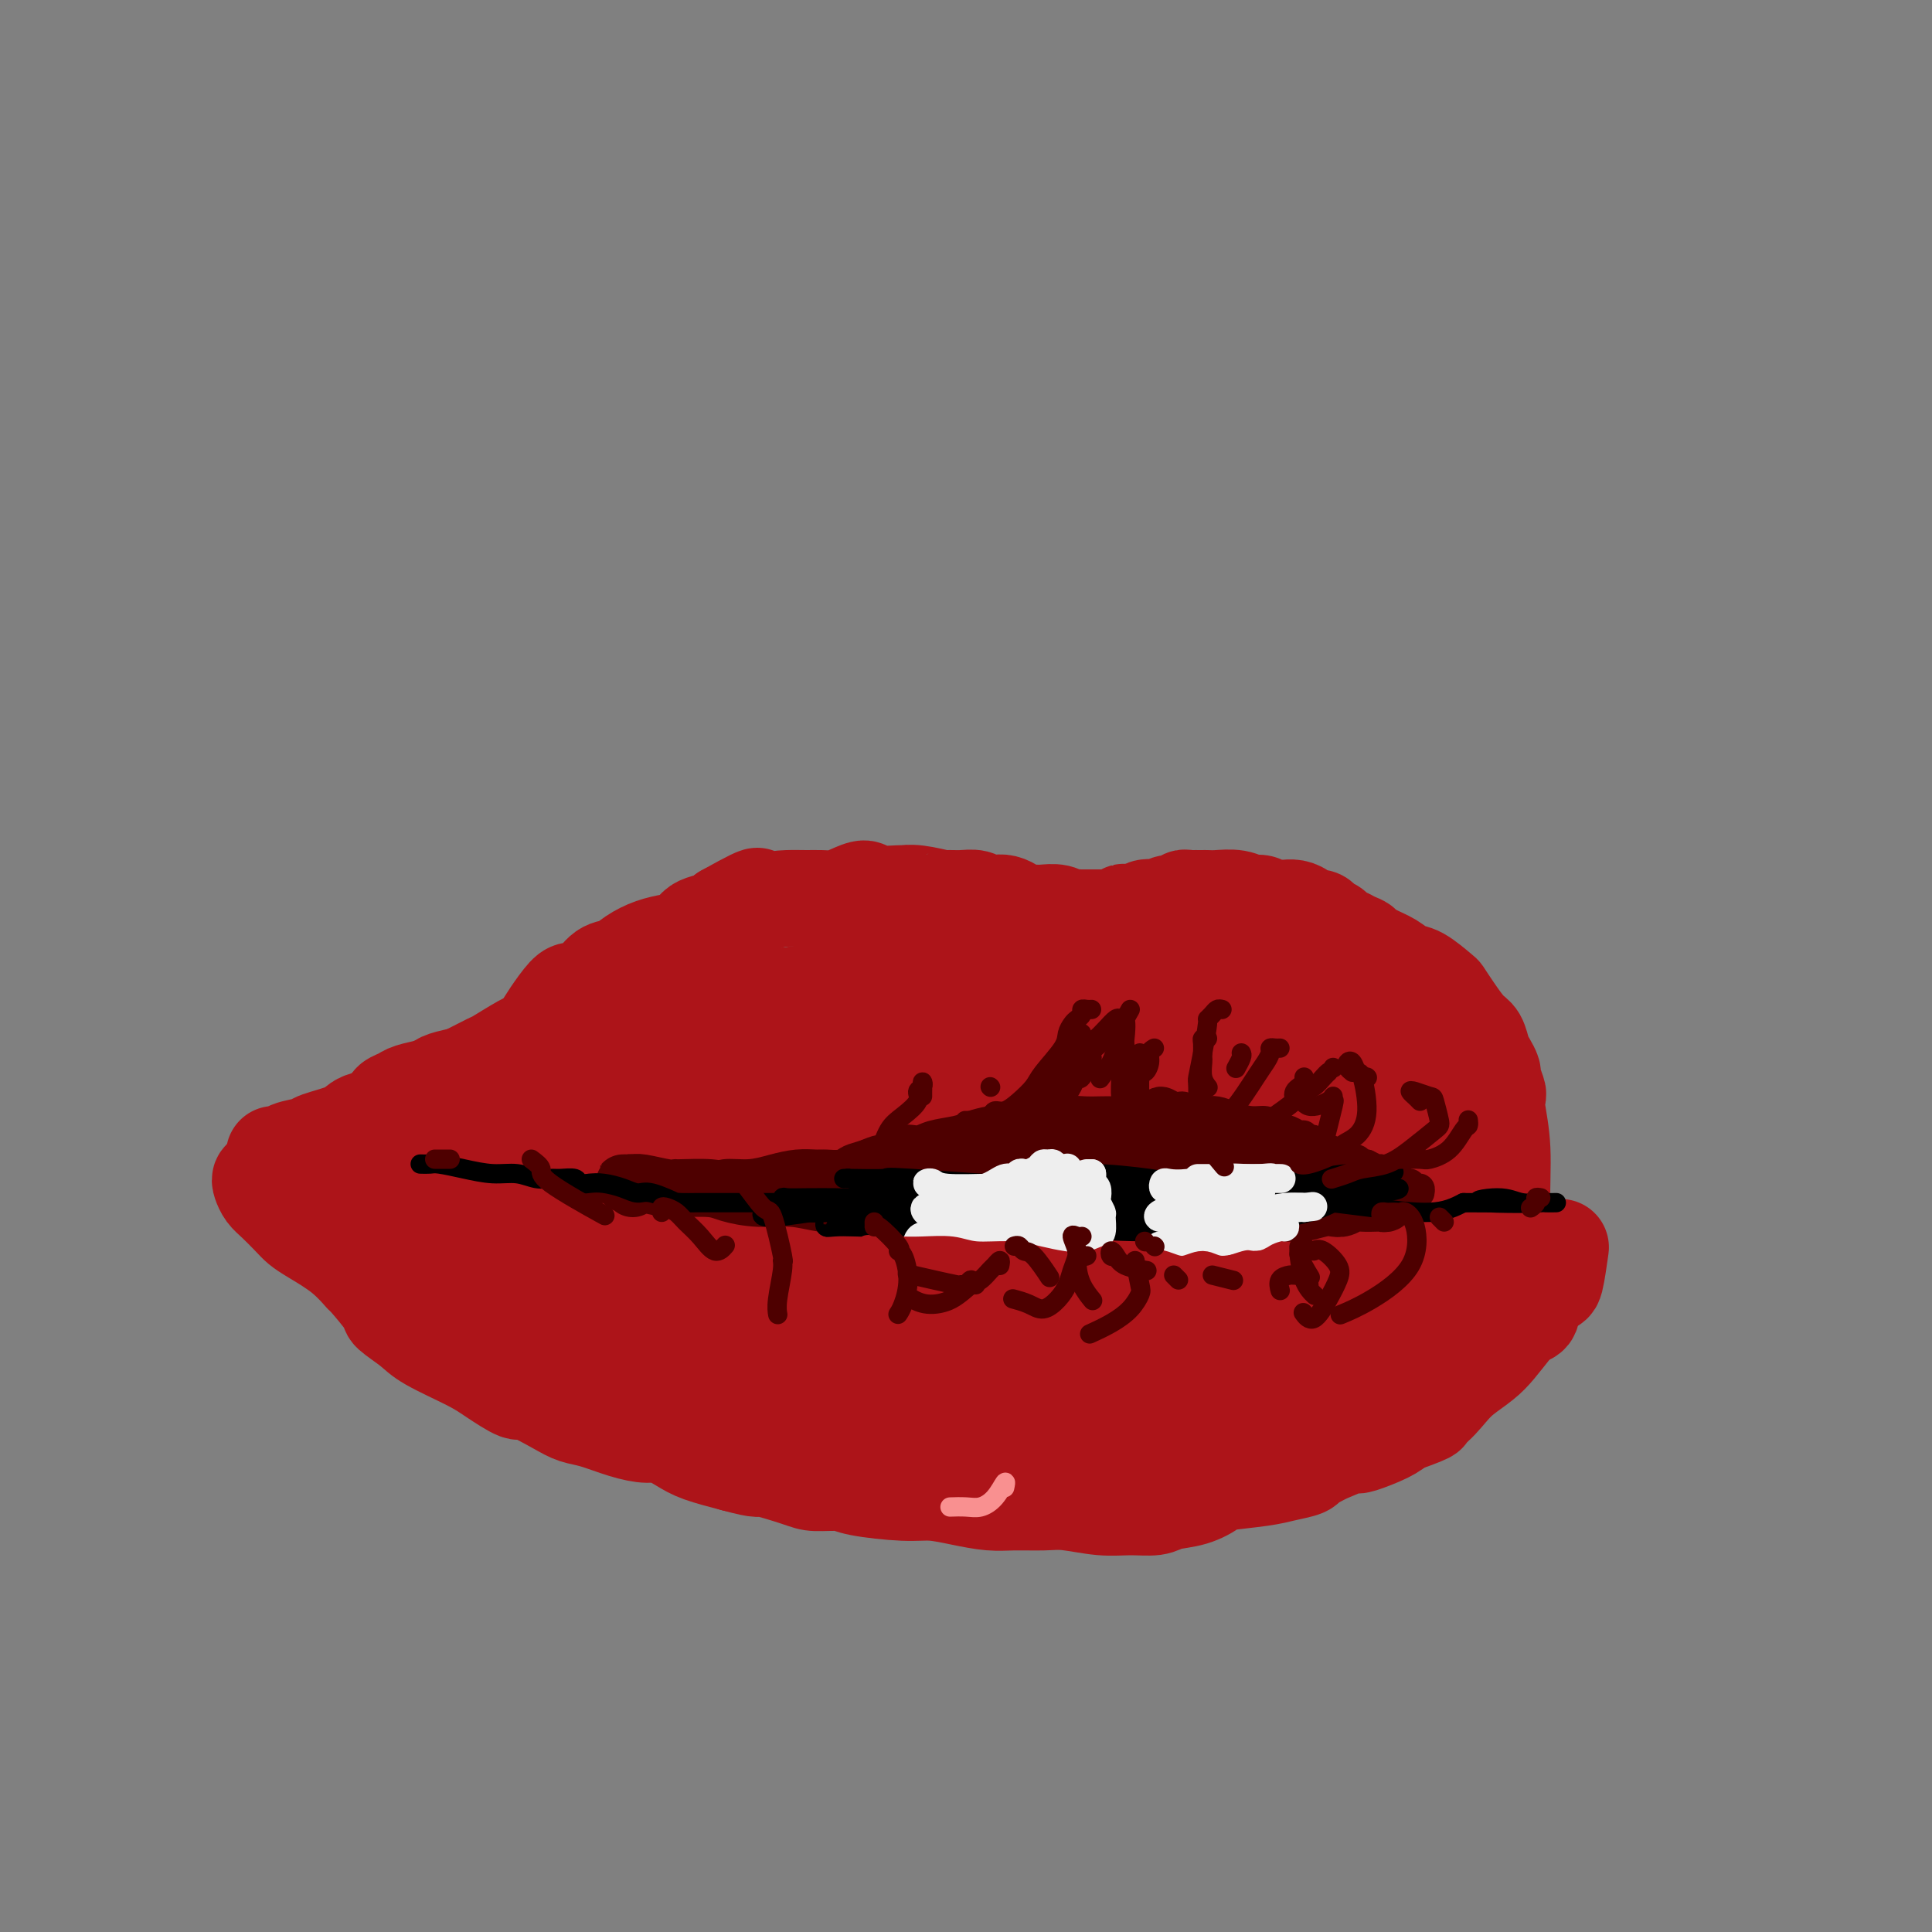 <svg viewBox='0 0 400 400' version='1.1' xmlns='http://www.w3.org/2000/svg' xmlns:xlink='http://www.w3.org/1999/xlink'><rect x="0" y="0" width="400" height="400" fill="#808080" stroke="none"/><g fill='none' stroke='#AD1419' stroke-width='20' stroke-linecap='round' stroke-linejoin='round'><path d='M81,229c-0.193,-0.334 -0.385,-0.667 0,-1c0.385,-0.333 1.348,-0.664 2,-1c0.652,-0.336 0.991,-0.675 2,-1c1.009,-0.325 2.686,-0.634 4,-1c1.314,-0.366 2.264,-0.788 3,-1c0.736,-0.212 1.257,-0.213 3,-1c1.743,-0.787 4.708,-2.360 6,-3c1.292,-0.640 0.911,-0.347 2,-1c1.089,-0.653 3.647,-2.252 5,-3c1.353,-0.748 1.502,-0.645 2,-1c0.498,-0.355 1.344,-1.168 2,-2c0.656,-0.832 1.123,-1.684 2,-3c0.877,-1.316 2.163,-3.097 3,-4c0.837,-0.903 1.223,-0.927 2,-1c0.777,-0.073 1.943,-0.194 3,-1c1.057,-0.806 2.005,-2.296 3,-3c0.995,-0.704 2.038,-0.621 3,-1c0.962,-0.379 1.844,-1.218 3,-2c1.156,-0.782 2.588,-1.505 4,-2c1.412,-0.495 2.806,-0.763 4,-1c1.194,-0.237 2.190,-0.445 3,-1c0.810,-0.555 1.434,-1.458 2,-2c0.566,-0.542 1.076,-0.723 2,-1c0.924,-0.277 2.264,-0.651 3,-1c0.736,-0.349 0.868,-0.675 1,-1'/><path d='M150,189c11.404,-6.370 5.415,-2.296 4,-1c-1.415,1.296 1.745,-0.188 4,-1c2.255,-0.812 3.604,-0.952 5,-1c1.396,-0.048 2.840,-0.004 4,0c1.160,0.004 2.037,-0.034 3,0c0.963,0.034 2.014,0.138 3,0c0.986,-0.138 1.909,-0.520 3,-1c1.091,-0.480 2.351,-1.058 3,-1c0.649,0.058 0.686,0.751 2,1c1.314,0.249 3.905,0.052 5,0c1.095,-0.052 0.694,0.039 1,0c0.306,-0.039 1.317,-0.208 3,0c1.683,0.208 4.036,0.791 5,1c0.964,0.209 0.537,0.042 1,0c0.463,-0.042 1.814,0.041 3,0c1.186,-0.041 2.205,-0.204 3,0c0.795,0.204 1.365,0.776 2,1c0.635,0.224 1.335,0.098 2,0c0.665,-0.098 1.295,-0.170 2,0c0.705,0.170 1.486,0.582 2,1c0.514,0.418 0.760,0.843 1,1c0.240,0.157 0.474,0.046 1,0c0.526,-0.046 1.345,-0.026 2,0c0.655,0.026 1.146,0.060 2,0c0.854,-0.060 2.070,-0.212 3,0c0.930,0.212 1.572,0.789 2,1c0.428,0.211 0.640,0.057 1,0c0.360,-0.057 0.866,-0.015 2,0c1.134,0.015 2.895,0.004 4,0c1.105,-0.004 1.552,-0.002 2,0'/><path d='M230,190c8.472,0.686 4.153,-0.600 3,-1c-1.153,-0.400 0.860,0.085 2,0c1.140,-0.085 1.409,-0.740 2,-1c0.591,-0.260 1.506,-0.126 2,0c0.494,0.126 0.566,0.244 1,0c0.434,-0.244 1.230,-0.850 2,-1c0.770,-0.150 1.516,0.156 2,0c0.484,-0.156 0.707,-0.774 1,-1c0.293,-0.226 0.655,-0.061 1,0c0.345,0.061 0.671,0.017 1,0c0.329,-0.017 0.661,-0.006 1,0c0.339,0.006 0.685,0.006 1,0c0.315,-0.006 0.598,-0.017 1,0c0.402,0.017 0.922,0.061 2,0c1.078,-0.061 2.712,-0.227 4,0c1.288,0.227 2.228,0.846 3,1c0.772,0.154 1.375,-0.155 2,0c0.625,0.155 1.271,0.776 2,1c0.729,0.224 1.542,0.050 2,0c0.458,-0.050 0.560,0.024 1,0c0.440,-0.024 1.217,-0.148 2,0c0.783,0.148 1.572,0.566 2,1c0.428,0.434 0.495,0.885 1,1c0.505,0.115 1.449,-0.105 2,0c0.551,0.105 0.711,0.535 1,1c0.289,0.465 0.707,0.964 1,1c0.293,0.036 0.460,-0.393 1,0c0.540,0.393 1.453,1.606 2,2c0.547,0.394 0.728,-0.030 1,0c0.272,0.030 0.636,0.515 1,1'/><path d='M280,195c3.812,1.295 1.340,0.033 1,0c-0.340,-0.033 1.450,1.165 3,2c1.550,0.835 2.859,1.308 4,2c1.141,0.692 2.115,1.605 3,2c0.885,0.395 1.683,0.274 3,1c1.317,0.726 3.155,2.301 4,3c0.845,0.699 0.699,0.523 1,1c0.301,0.477 1.050,1.608 2,3c0.950,1.392 2.101,3.046 3,4c0.899,0.954 1.546,1.209 2,2c0.454,0.791 0.714,2.118 1,3c0.286,0.882 0.599,1.321 1,2c0.401,0.679 0.891,1.599 1,2c0.109,0.401 -0.163,0.282 0,1c0.163,0.718 0.761,2.273 1,3c0.239,0.727 0.120,0.627 0,1c-0.120,0.373 -0.241,1.220 0,3c0.241,1.780 0.842,4.495 1,8c0.158,3.505 -0.129,7.801 0,11c0.129,3.199 0.674,5.301 1,7c0.326,1.699 0.434,2.996 1,4c0.566,1.004 1.590,1.715 2,2c0.410,0.285 0.205,0.142 0,0'/><path d='M124,204c-0.333,0.015 -0.665,0.030 -1,0c-0.335,-0.030 -0.672,-0.104 -1,0c-0.328,0.104 -0.647,0.387 -1,1c-0.353,0.613 -0.742,1.555 -1,2c-0.258,0.445 -0.387,0.391 -1,1c-0.613,0.609 -1.711,1.879 -3,3c-1.289,1.121 -2.768,2.093 -4,3c-1.232,0.907 -2.215,1.749 -4,3c-1.785,1.251 -4.372,2.910 -7,4c-2.628,1.090 -5.298,1.612 -7,2c-1.702,0.388 -2.435,0.642 -3,1c-0.565,0.358 -0.962,0.820 -3,2c-2.038,1.180 -5.716,3.079 -7,4c-1.284,0.921 -0.172,0.863 -1,1c-0.828,0.137 -3.595,0.470 -5,1c-1.405,0.530 -1.446,1.256 -3,2c-1.554,0.744 -4.620,1.506 -6,2c-1.380,0.494 -1.074,0.721 -2,1c-0.926,0.279 -3.083,0.611 -4,1c-0.917,0.389 -0.593,0.836 -1,1c-0.407,0.164 -1.545,0.047 -2,0c-0.455,-0.047 -0.228,-0.023 0,0'/><path d='M56,245c-0.315,-0.406 -0.629,-0.811 -1,-1c-0.371,-0.189 -0.797,-0.160 -1,0c-0.203,0.160 -0.182,0.452 0,1c0.182,0.548 0.524,1.353 1,2c0.476,0.647 1.085,1.137 2,2c0.915,0.863 2.137,2.099 3,3c0.863,0.901 1.366,1.466 2,2c0.634,0.534 1.400,1.036 3,2c1.600,0.964 4.033,2.389 6,4c1.967,1.611 3.468,3.408 4,4c0.532,0.592 0.094,-0.019 1,1c0.906,1.019 3.155,3.669 4,5c0.845,1.331 0.285,1.342 1,2c0.715,0.658 2.703,1.964 4,3c1.297,1.036 1.901,1.802 4,3c2.099,1.198 5.692,2.828 8,4c2.308,1.172 3.331,1.887 5,3c1.669,1.113 3.984,2.626 5,3c1.016,0.374 0.731,-0.391 2,0c1.269,0.391 4.090,1.937 6,3c1.910,1.063 2.908,1.642 4,2c1.092,0.358 2.277,0.494 4,1c1.723,0.506 3.984,1.381 6,2c2.016,0.619 3.786,0.981 5,1c1.214,0.019 1.872,-0.304 3,0c1.128,0.304 2.727,1.236 4,2c1.273,0.764 2.221,1.361 4,2c1.779,0.639 4.390,1.319 7,2'/><path d='M152,303c6.085,1.669 4.797,0.842 6,1c1.203,0.158 4.898,1.300 7,2c2.102,0.700 2.612,0.957 4,1c1.388,0.043 3.654,-0.129 5,0c1.346,0.129 1.773,0.560 4,1c2.227,0.440 6.253,0.888 9,1c2.747,0.112 4.216,-0.113 6,0c1.784,0.113 3.885,0.565 6,1c2.115,0.435 4.245,0.852 6,1c1.755,0.148 3.136,0.025 5,0c1.864,-0.025 4.211,0.047 6,0c1.789,-0.047 3.019,-0.212 5,0c1.981,0.212 4.714,0.801 7,1c2.286,0.199 4.126,0.008 6,0c1.874,-0.008 3.781,0.167 5,0c1.219,-0.167 1.750,-0.675 3,-1c1.250,-0.325 3.218,-0.468 5,-1c1.782,-0.532 3.378,-1.452 4,-2c0.622,-0.548 0.270,-0.724 2,-1c1.730,-0.276 5.542,-0.652 8,-1c2.458,-0.348 3.561,-0.670 5,-1c1.439,-0.330 3.212,-0.670 4,-1c0.788,-0.330 0.589,-0.649 1,-1c0.411,-0.351 1.430,-0.733 2,-1c0.570,-0.267 0.691,-0.417 2,-1c1.309,-0.583 3.807,-1.598 5,-2c1.193,-0.402 1.083,-0.190 1,0c-0.083,0.190 -0.138,0.359 1,0c1.138,-0.359 3.468,-1.245 5,-2c1.532,-0.755 2.266,-1.377 3,-2'/><path d='M290,295c8.730,-3.077 5.056,-2.270 4,-2c-1.056,0.270 0.507,0.001 2,-1c1.493,-1.001 2.917,-2.735 4,-4c1.083,-1.265 1.824,-2.060 3,-3c1.176,-0.940 2.787,-2.025 4,-3c1.213,-0.975 2.027,-1.838 3,-3c0.973,-1.162 2.103,-2.621 4,-5c1.897,-2.379 4.560,-5.679 6,-7c1.440,-1.321 1.657,-0.663 2,-2c0.343,-1.337 0.812,-4.668 1,-6c0.188,-1.332 0.094,-0.666 0,0'/><path d='M58,243c-0.561,-0.432 -1.122,-0.864 -1,-1c0.122,-0.136 0.926,0.022 1,0c0.074,-0.022 -0.582,-0.226 1,1c1.582,1.226 5.401,3.883 9,7c3.599,3.117 6.977,6.694 8,8c1.023,1.306 -0.308,0.341 3,2c3.308,1.659 11.255,5.941 17,9c5.745,3.059 9.287,4.895 11,6c1.713,1.105 1.595,1.478 6,3c4.405,1.522 13.331,4.191 19,6c5.669,1.809 8.080,2.756 11,4c2.920,1.244 6.350,2.785 10,4c3.650,1.215 7.521,2.105 11,3c3.479,0.895 6.566,1.796 8,2c1.434,0.204 1.214,-0.289 4,0c2.786,0.289 8.576,1.362 13,2c4.424,0.638 7.480,0.843 10,1c2.520,0.157 4.502,0.267 8,0c3.498,-0.267 8.512,-0.911 11,-1c2.488,-0.089 2.449,0.377 6,0c3.551,-0.377 10.692,-1.597 15,-2c4.308,-0.403 5.782,0.010 8,0c2.218,-0.010 5.181,-0.443 8,-1c2.819,-0.557 5.495,-1.236 8,-2c2.505,-0.764 4.840,-1.611 7,-2c2.160,-0.389 4.146,-0.321 6,-1c1.854,-0.679 3.576,-2.106 6,-3c2.424,-0.894 5.550,-1.255 8,-2c2.450,-0.745 4.225,-1.872 6,-3'/><path d='M296,283c8.630,-2.919 5.704,-3.215 6,-4c0.296,-0.785 3.815,-2.059 6,-3c2.185,-0.941 3.035,-1.548 4,-2c0.965,-0.452 2.046,-0.747 3,-1c0.954,-0.253 1.783,-0.463 2,-1c0.217,-0.537 -0.176,-1.401 0,-2c0.176,-0.599 0.922,-0.934 1,-1c0.078,-0.066 -0.510,0.137 -1,0c-0.490,-0.137 -0.880,-0.613 -1,-1c-0.120,-0.387 0.030,-0.684 0,-1c-0.030,-0.316 -0.241,-0.651 -1,-1c-0.759,-0.349 -2.066,-0.713 -3,-1c-0.934,-0.287 -1.497,-0.496 -2,-1c-0.503,-0.504 -0.948,-1.301 -2,-2c-1.052,-0.699 -2.713,-1.299 -4,-2c-1.287,-0.701 -2.200,-1.504 -3,-2c-0.800,-0.496 -1.488,-0.685 -2,-1c-0.512,-0.315 -0.850,-0.756 -1,-1c-0.150,-0.244 -0.112,-0.292 0,-1c0.112,-0.708 0.299,-2.075 1,-4c0.701,-1.925 1.914,-4.407 3,-7c1.086,-2.593 2.043,-5.296 3,-8'/><path d='M305,236c1.555,-3.374 1.942,-1.809 2,-2c0.058,-0.191 -0.212,-2.136 0,-3c0.212,-0.864 0.908,-0.645 1,-1c0.092,-0.355 -0.418,-1.283 -1,-2c-0.582,-0.717 -1.235,-1.221 -2,-2c-0.765,-0.779 -1.643,-1.831 -3,-3c-1.357,-1.169 -3.195,-2.454 -5,-4c-1.805,-1.546 -3.577,-3.352 -5,-4c-1.423,-0.648 -2.497,-0.137 -4,-1c-1.503,-0.863 -3.435,-3.099 -5,-4c-1.565,-0.901 -2.762,-0.468 -4,-1c-1.238,-0.532 -2.518,-2.030 -4,-3c-1.482,-0.970 -3.168,-1.411 -5,-2c-1.832,-0.589 -3.810,-1.325 -6,-2c-2.190,-0.675 -4.591,-1.288 -7,-2c-2.409,-0.712 -4.826,-1.521 -7,-2c-2.174,-0.479 -4.105,-0.627 -6,-1c-1.895,-0.373 -3.754,-0.972 -6,-1c-2.246,-0.028 -4.880,0.514 -8,1c-3.120,0.486 -6.727,0.917 -9,1c-2.273,0.083 -3.213,-0.182 -6,0c-2.787,0.182 -7.421,0.812 -10,1c-2.579,0.188 -3.104,-0.064 -5,0c-1.896,0.064 -5.162,0.446 -8,1c-2.838,0.554 -5.246,1.280 -8,2c-2.754,0.720 -5.854,1.433 -8,2c-2.146,0.567 -3.338,0.987 -8,2c-4.662,1.013 -12.794,2.619 -16,3c-3.206,0.381 -1.488,-0.463 -2,0c-0.512,0.463 -3.256,2.231 -6,4'/><path d='M144,213c-8.595,2.356 -6.081,1.746 -7,2c-0.919,0.254 -5.271,1.371 -9,3c-3.729,1.629 -6.834,3.771 -8,5c-1.166,1.229 -0.393,1.545 -2,3c-1.607,1.455 -5.595,4.047 -8,6c-2.405,1.953 -3.227,3.266 -4,4c-0.773,0.734 -1.499,0.890 -3,2c-1.501,1.110 -3.779,3.173 -5,4c-1.221,0.827 -1.385,0.418 -2,1c-0.615,0.582 -1.680,2.156 -2,3c-0.320,0.844 0.106,0.958 0,1c-0.106,0.042 -0.745,0.012 -1,0c-0.255,-0.012 -0.128,-0.006 0,0'/><path d='M92,247c-0.330,0.002 -0.659,0.004 -1,0c-0.341,-0.004 -0.692,-0.015 -1,0c-0.308,0.015 -0.573,0.056 2,2c2.573,1.944 7.984,5.791 13,9c5.016,3.209 9.635,5.782 15,9c5.365,3.218 11.474,7.083 18,10c6.526,2.917 13.468,4.887 19,7c5.532,2.113 9.656,4.370 15,6c5.344,1.630 11.910,2.633 17,3c5.090,0.367 8.703,0.100 12,0c3.297,-0.100 6.277,-0.031 9,0c2.723,0.031 5.188,0.023 7,0c1.812,-0.023 2.970,-0.062 5,0c2.030,0.062 4.930,0.224 7,0c2.070,-0.224 3.308,-0.836 5,-1c1.692,-0.164 3.838,0.118 6,0c2.162,-0.118 4.339,-0.637 7,-1c2.661,-0.363 5.804,-0.570 9,-1c3.196,-0.430 6.445,-1.084 9,-2c2.555,-0.916 4.416,-2.094 7,-3c2.584,-0.906 5.891,-1.539 8,-2c2.109,-0.461 3.019,-0.749 4,-1c0.981,-0.251 2.031,-0.466 3,-1c0.969,-0.534 1.856,-1.386 3,-2c1.144,-0.614 2.544,-0.989 4,-2c1.456,-1.011 2.969,-2.657 4,-4c1.031,-1.343 1.580,-2.384 2,-3c0.420,-0.616 0.710,-0.808 1,-1'/><path d='M301,269c1.991,-2.038 -0.030,-1.133 -1,-1c-0.970,0.133 -0.889,-0.505 -1,-1c-0.111,-0.495 -0.414,-0.846 -1,-1c-0.586,-0.154 -1.456,-0.113 -2,0c-0.544,0.113 -0.761,0.296 -1,0c-0.239,-0.296 -0.501,-1.071 -1,-2c-0.499,-0.929 -1.237,-2.012 -2,-3c-0.763,-0.988 -1.553,-1.879 -2,-3c-0.447,-1.121 -0.552,-2.471 -1,-4c-0.448,-1.529 -1.241,-3.239 -1,-5c0.241,-1.761 1.514,-3.575 2,-5c0.486,-1.425 0.186,-2.461 0,-3c-0.186,-0.539 -0.257,-0.579 0,-1c0.257,-0.421 0.842,-1.222 1,-2c0.158,-0.778 -0.112,-1.532 0,-3c0.112,-1.468 0.605,-3.650 1,-5c0.395,-1.350 0.691,-1.868 1,-2c0.309,-0.132 0.630,0.123 1,0c0.370,-0.123 0.788,-0.622 1,-1c0.212,-0.378 0.218,-0.634 0,-1c-0.218,-0.366 -0.662,-0.841 -1,-1c-0.338,-0.159 -0.572,-0.003 -1,0c-0.428,0.003 -1.051,-0.147 -1,0c0.051,0.147 0.776,0.592 -1,0c-1.776,-0.592 -6.053,-2.221 -8,-3c-1.947,-0.779 -1.563,-0.710 -4,-2c-2.437,-1.290 -7.696,-3.940 -13,-6c-5.304,-2.060 -10.652,-3.530 -16,-5'/><path d='M250,209c-7.977,-2.816 -5.918,-1.855 -7,-2c-1.082,-0.145 -5.304,-1.395 -9,-2c-3.696,-0.605 -6.864,-0.565 -10,-1c-3.136,-0.435 -6.239,-1.343 -9,-2c-2.761,-0.657 -5.180,-1.062 -8,-1c-2.820,0.062 -6.040,0.590 -9,1c-2.960,0.410 -5.659,0.701 -8,1c-2.341,0.299 -4.323,0.604 -6,1c-1.677,0.396 -3.050,0.882 -5,1c-1.950,0.118 -4.479,-0.131 -7,0c-2.521,0.131 -5.036,0.641 -8,1c-2.964,0.359 -6.379,0.568 -9,1c-2.621,0.432 -4.448,1.087 -6,2c-1.552,0.913 -2.829,2.086 -6,3c-3.171,0.914 -8.234,1.571 -11,2c-2.766,0.429 -3.234,0.632 -5,1c-1.766,0.368 -4.831,0.903 -7,2c-2.169,1.097 -3.443,2.758 -5,4c-1.557,1.242 -3.395,2.066 -5,3c-1.605,0.934 -2.975,1.977 -5,3c-2.025,1.023 -4.704,2.024 -7,3c-2.296,0.976 -4.209,1.926 -6,3c-1.791,1.074 -3.459,2.270 -5,3c-1.541,0.730 -2.955,0.994 -4,2c-1.045,1.006 -1.720,2.756 -3,4c-1.280,1.244 -3.163,1.983 -5,3c-1.837,1.017 -3.626,2.314 -5,3c-1.374,0.686 -2.331,0.762 -3,1c-0.669,0.238 -1.048,0.640 -1,1c0.048,0.360 0.524,0.680 1,1'/><path d='M67,251c-7.695,5.184 -0.433,1.144 3,0c3.433,-1.144 3.036,0.609 4,2c0.964,1.391 3.290,2.419 7,4c3.710,1.581 8.803,3.716 16,7c7.197,3.284 16.496,7.719 25,11c8.504,3.281 16.212,5.409 28,8c11.788,2.591 27.655,5.644 35,7c7.345,1.356 6.166,1.016 10,1c3.834,-0.016 12.679,0.294 20,0c7.321,-0.294 13.116,-1.190 17,-2c3.884,-0.810 5.855,-1.534 8,-2c2.145,-0.466 4.463,-0.674 6,-1c1.537,-0.326 2.295,-0.769 3,-1c0.705,-0.231 1.359,-0.249 2,0c0.641,0.249 1.270,0.764 1,1c-0.270,0.236 -1.437,0.194 -2,0c-0.563,-0.194 -0.521,-0.539 -2,-1c-1.479,-0.461 -4.479,-1.037 -9,-2c-4.521,-0.963 -10.564,-2.311 -19,-3c-8.436,-0.689 -19.265,-0.717 -31,-1c-11.735,-0.283 -24.376,-0.822 -35,-1c-10.624,-0.178 -19.230,0.003 -26,-1c-6.770,-1.003 -11.705,-3.190 -14,-5c-2.295,-1.810 -1.949,-3.241 -2,-5c-0.051,-1.759 -0.500,-3.845 0,-7c0.500,-3.155 1.949,-7.379 5,-12c3.051,-4.621 7.704,-9.641 14,-14c6.296,-4.359 14.233,-8.058 23,-11c8.767,-2.942 18.362,-5.126 31,-5c12.638,0.126 28.319,2.563 44,5'/><path d='M229,223c8.349,0.931 7.220,0.759 10,2c2.780,1.241 9.469,3.895 13,6c3.531,2.105 3.904,3.660 4,5c0.096,1.340 -0.086,2.465 -6,7c-5.914,4.535 -17.559,12.482 -31,18c-13.441,5.518 -28.679,8.608 -37,10c-8.321,1.392 -9.726,1.086 -16,1c-6.274,-0.086 -17.416,0.049 -27,-3c-9.584,-3.049 -17.608,-9.281 -21,-12c-3.392,-2.719 -2.151,-1.923 -2,-3c0.151,-1.077 -0.789,-4.026 1,-7c1.789,-2.974 6.306,-5.971 13,-9c6.694,-3.029 15.564,-6.089 26,-8c10.436,-1.911 22.439,-2.675 34,-2c11.561,0.675 22.681,2.787 31,5c8.319,2.213 13.836,4.527 18,7c4.164,2.473 6.976,5.104 7,7c0.024,1.896 -2.740,3.058 -7,5c-4.260,1.942 -10.017,4.664 -18,7c-7.983,2.336 -18.192,4.287 -29,5c-10.808,0.713 -22.214,0.188 -31,-1c-8.786,-1.188 -14.952,-3.039 -19,-5c-4.048,-1.961 -5.980,-4.033 -6,-7c-0.020,-2.967 1.870,-6.828 7,-11c5.130,-4.172 13.500,-8.655 25,-12c11.500,-3.345 26.131,-5.551 38,-6c11.869,-0.449 20.975,0.859 28,3c7.025,2.141 11.968,5.115 14,8c2.032,2.885 1.152,5.681 -1,9c-2.152,3.319 -5.576,7.159 -9,11'/><path d='M238,253c-4.548,3.450 -11.420,6.576 -19,9c-7.580,2.424 -15.870,4.146 -24,4c-8.130,-0.146 -16.100,-2.160 -22,-4c-5.900,-1.840 -9.728,-3.504 -13,-5c-3.272,-1.496 -5.987,-2.823 -6,-4c-0.013,-1.177 2.676,-2.205 7,-4c4.324,-1.795 10.284,-4.359 19,-6c8.716,-1.641 20.188,-2.360 30,-3c9.812,-0.640 17.965,-1.200 25,-1c7.035,0.200 12.954,1.161 16,3c3.046,1.839 3.221,4.554 2,8c-1.221,3.446 -3.838,7.621 -8,11c-4.162,3.379 -9.868,5.963 -17,9c-7.132,3.037 -15.690,6.527 -23,8c-7.310,1.473 -13.374,0.929 -18,0c-4.626,-0.929 -7.816,-2.241 -10,-4c-2.184,-1.759 -3.363,-3.964 -3,-7c0.363,-3.036 2.270,-6.903 6,-11c3.730,-4.097 9.285,-8.423 17,-12c7.715,-3.577 17.589,-6.404 27,-8c9.411,-1.596 18.357,-1.962 25,-2c6.643,-0.038 10.981,0.250 14,1c3.019,0.750 4.719,1.961 5,4c0.281,2.039 -0.856,4.907 -3,8c-2.144,3.093 -5.294,6.410 -9,9c-3.706,2.590 -7.968,4.454 -13,6c-5.032,1.546 -10.833,2.775 -15,3c-4.167,0.225 -6.699,-0.555 -10,-1c-3.301,-0.445 -7.372,-0.556 -5,-4c2.372,-3.444 11.186,-10.222 20,-17'/><path d='M233,243c11.469,-1.729 30.141,2.447 39,6c8.859,3.553 7.905,6.482 7,10c-0.905,3.518 -1.760,7.624 -4,11c-2.240,3.376 -5.866,6.023 -10,8c-4.134,1.977 -8.778,3.284 -13,4c-4.222,0.716 -8.023,0.842 -11,0c-2.977,-0.842 -5.129,-2.652 -6,-5c-0.871,-2.348 -0.459,-5.232 1,-8c1.459,-2.768 3.966,-5.419 8,-8c4.034,-2.581 9.596,-5.093 15,-6c5.404,-0.907 10.652,-0.208 15,0c4.348,0.208 7.796,-0.073 10,0c2.204,0.073 3.163,0.501 3,2c-0.163,1.499 -1.447,4.071 -6,6c-4.553,1.929 -12.375,3.217 -16,4c-3.625,0.783 -3.054,1.063 -5,1c-1.946,-0.063 -6.409,-0.469 -9,-2c-2.591,-1.531 -3.310,-4.188 -3,-8c0.310,-3.812 1.648,-8.779 4,-13c2.352,-4.221 5.717,-7.697 9,-10c3.283,-2.303 6.483,-3.432 10,-4c3.517,-0.568 7.350,-0.573 9,2c1.650,2.573 1.118,7.724 1,10c-0.118,2.276 0.179,1.676 -1,3c-1.179,1.324 -3.835,4.570 -7,7c-3.165,2.430 -6.838,4.043 -10,5c-3.162,0.957 -5.813,1.258 -8,1c-2.187,-0.258 -3.911,-1.074 -5,-2c-1.089,-0.926 -1.545,-1.963 -2,-3'/><path d='M248,254c-0.608,-3.411 1.372,-9.437 4,-15c2.628,-5.563 5.904,-10.661 9,-14c3.096,-3.339 6.012,-4.917 9,-6c2.988,-1.083 6.047,-1.670 8,-1c1.953,0.670 2.799,2.597 3,5c0.201,2.403 -0.242,5.282 -1,8c-0.758,2.718 -1.830,5.273 -5,7c-3.170,1.727 -8.439,2.624 -11,3c-2.561,0.376 -2.414,0.232 -4,0c-1.586,-0.232 -4.905,-0.552 -7,-2c-2.095,-1.448 -2.966,-4.025 -3,-6c-0.034,-1.975 0.769,-3.348 2,-5c1.231,-1.652 2.891,-3.584 5,-5c2.109,-1.416 4.669,-2.316 6,-3c1.331,-0.684 1.434,-1.153 2,-1c0.566,0.153 1.594,0.926 0,2c-1.594,1.074 -5.811,2.448 -10,4c-4.189,1.552 -8.351,3.282 -15,5c-6.649,1.718 -15.786,3.423 -20,4c-4.214,0.577 -3.505,0.025 -4,0c-0.495,-0.025 -2.194,0.477 -3,1c-0.806,0.523 -0.719,1.066 0,1c0.719,-0.066 2.070,-0.740 5,0c2.930,0.740 7.438,2.895 12,4c4.562,1.105 9.179,1.161 13,1c3.821,-0.161 6.847,-0.541 9,-1c2.153,-0.459 3.433,-0.999 3,-1c-0.433,-0.001 -2.578,0.538 -6,2c-3.422,1.462 -8.121,3.846 -15,7c-6.879,3.154 -15.940,7.077 -25,11'/><path d='M209,259c-8.638,3.215 -7.231,1.252 -9,1c-1.769,-0.252 -6.712,1.205 -10,2c-3.288,0.795 -4.921,0.927 -5,0c-0.079,-0.927 1.395,-2.914 4,-5c2.605,-2.086 6.341,-4.273 11,-6c4.659,-1.727 10.243,-2.994 16,-4c5.757,-1.006 11.688,-1.750 16,-2c4.312,-0.250 7.006,-0.006 9,0c1.994,0.006 3.289,-0.226 4,0c0.711,0.226 0.838,0.912 -1,2c-1.838,1.088 -5.641,2.580 -10,4c-4.359,1.420 -9.273,2.769 -14,4c-4.727,1.231 -9.267,2.344 -13,3c-3.733,0.656 -6.660,0.856 -9,1c-2.340,0.144 -4.091,0.231 -5,0c-0.909,-0.231 -0.974,-0.780 -1,-1c-0.026,-0.220 -0.013,-0.110 0,0'/></g>
<g fill='none' stroke='#4E0000' stroke-width='6' stroke-linecap='round' stroke-linejoin='round'><path d='M122,246c0.933,0.149 1.865,0.299 3,0c1.135,-0.299 2.471,-1.046 4,-1c1.529,0.046 3.250,0.884 5,1c1.750,0.116 3.527,-0.490 5,-1c1.473,-0.510 2.640,-0.924 4,-1c1.360,-0.076 2.912,0.186 4,0c1.088,-0.186 1.713,-0.820 3,-1c1.287,-0.180 3.236,0.095 5,0c1.764,-0.095 3.344,-0.561 5,-1c1.656,-0.439 3.387,-0.853 5,-1c1.613,-0.147 3.106,-0.028 4,0c0.894,0.028 1.188,-0.035 2,0c0.812,0.035 2.142,0.169 3,0c0.858,-0.169 1.244,-0.642 2,-1c0.756,-0.358 1.883,-0.603 3,-1c1.117,-0.397 2.225,-0.947 3,-1c0.775,-0.053 1.215,0.389 2,0c0.785,-0.389 1.913,-1.610 3,-2c1.087,-0.390 2.132,0.049 3,0c0.868,-0.049 1.559,-0.588 3,-1c1.441,-0.412 3.633,-0.698 5,-1c1.367,-0.302 1.911,-0.620 3,-1c1.089,-0.380 2.725,-0.824 4,-1c1.275,-0.176 2.189,-0.086 3,0c0.811,0.086 1.517,0.167 2,0c0.483,-0.167 0.741,-0.584 1,-1'/><path d='M211,231c6.386,-1.486 3.852,-0.200 4,0c0.148,0.200 2.976,-0.687 5,-1c2.024,-0.313 3.242,-0.052 5,0c1.758,0.052 4.057,-0.106 6,0c1.943,0.106 3.532,0.477 5,0c1.468,-0.477 2.815,-1.802 4,-2c1.185,-0.198 2.207,0.731 3,1c0.793,0.269 1.355,-0.121 2,0c0.645,0.121 1.372,0.754 2,1c0.628,0.246 1.155,0.103 2,0c0.845,-0.103 2.007,-0.168 3,0c0.993,0.168 1.817,0.570 3,1c1.183,0.430 2.726,0.890 4,1c1.274,0.110 2.278,-0.129 3,0c0.722,0.129 1.163,0.627 2,1c0.837,0.373 2.070,0.620 3,1c0.930,0.380 1.559,0.894 2,1c0.441,0.106 0.696,-0.197 1,0c0.304,0.197 0.659,0.894 1,1c0.341,0.106 0.668,-0.378 1,0c0.332,0.378 0.669,1.617 1,2c0.331,0.383 0.656,-0.089 1,0c0.344,0.089 0.708,0.741 1,1c0.292,0.259 0.512,0.126 1,0c0.488,-0.126 1.244,-0.244 2,0c0.756,0.244 1.512,0.849 2,1c0.488,0.151 0.708,-0.152 1,0c0.292,0.152 0.655,0.758 1,1c0.345,0.242 0.673,0.121 1,0'/><path d='M283,241c3.427,1.616 1.496,1.155 1,1c-0.496,-0.155 0.445,-0.003 1,0c0.555,0.003 0.726,-0.144 1,0c0.274,0.144 0.651,0.579 1,1c0.349,0.421 0.671,0.830 1,1c0.329,0.170 0.665,0.102 1,0c0.335,-0.102 0.668,-0.239 1,0c0.332,0.239 0.663,0.852 1,1c0.337,0.148 0.679,-0.170 1,0c0.321,0.170 0.622,0.829 1,1c0.378,0.171 0.832,-0.146 1,0c0.168,0.146 0.048,0.756 0,1c-0.048,0.244 -0.024,0.122 0,0'/></g>
<g fill='none' stroke='#4E0000' stroke-width='12' stroke-linecap='round' stroke-linejoin='round'><path d='M131,246c0.076,-0.422 0.153,-0.845 0,-1c-0.153,-0.155 -0.535,-0.043 -1,0c-0.465,0.043 -1.012,0.015 -1,0c0.012,-0.015 0.582,-0.018 1,0c0.418,0.018 0.685,0.058 1,0c0.315,-0.058 0.679,-0.212 2,0c1.321,0.212 3.601,0.792 5,1c1.399,0.208 1.919,0.046 2,0c0.081,-0.046 -0.276,0.025 1,0c1.276,-0.025 4.186,-0.147 6,0c1.814,0.147 2.531,0.561 4,1c1.469,0.439 3.689,0.902 6,1c2.311,0.098 4.712,-0.170 7,0c2.288,0.170 4.463,0.778 6,1c1.537,0.222 2.437,0.058 4,0c1.563,-0.058 3.790,-0.011 5,0c1.210,0.011 1.402,-0.015 3,0c1.598,0.015 4.600,0.071 6,0c1.400,-0.071 1.196,-0.267 3,0c1.804,0.267 5.615,0.999 8,1c2.385,0.001 3.345,-0.728 5,-1c1.655,-0.272 4.007,-0.087 5,0c0.993,0.087 0.627,0.075 2,0c1.373,-0.075 4.485,-0.212 7,0c2.515,0.212 4.433,0.775 6,1c1.567,0.225 2.784,0.113 4,0'/><path d='M228,250c15.274,0.604 4.957,0.113 2,0c-2.957,-0.113 1.444,0.152 4,0c2.556,-0.152 3.267,-0.720 4,-1c0.733,-0.280 1.487,-0.271 3,0c1.513,0.271 3.783,0.804 5,1c1.217,0.196 1.379,0.056 2,0c0.621,-0.056 1.701,-0.029 4,0c2.299,0.029 5.818,0.061 7,0c1.182,-0.061 0.029,-0.216 1,0c0.971,0.216 4.066,0.804 6,1c1.934,0.196 2.706,0.001 3,0c0.294,-0.001 0.109,0.192 1,0c0.891,-0.192 2.856,-0.769 4,-1c1.144,-0.231 1.466,-0.114 2,0c0.534,0.114 1.281,0.226 2,0c0.719,-0.226 1.412,-0.792 2,-1c0.588,-0.208 1.073,-0.060 2,0c0.927,0.060 2.297,0.031 3,0c0.703,-0.031 0.739,-0.064 1,0c0.261,0.064 0.747,0.224 1,0c0.253,-0.224 0.274,-0.833 0,-1c-0.274,-0.167 -0.843,0.109 -1,0c-0.157,-0.109 0.098,-0.603 0,-1c-0.098,-0.397 -0.549,-0.699 -1,-1'/><path d='M285,246c-0.134,-0.677 -0.467,-0.870 -1,-1c-0.533,-0.130 -1.264,-0.196 -3,-1c-1.736,-0.804 -4.477,-2.345 -6,-3c-1.523,-0.655 -1.828,-0.425 -4,-1c-2.172,-0.575 -6.209,-1.954 -10,-3c-3.791,-1.046 -7.334,-1.759 -10,-2c-2.666,-0.241 -4.456,-0.009 -6,0c-1.544,0.009 -2.843,-0.205 -5,0c-2.157,0.205 -5.172,0.828 -8,1c-2.828,0.172 -5.469,-0.109 -8,0c-2.531,0.109 -4.951,0.608 -7,1c-2.049,0.392 -3.726,0.678 -5,1c-1.274,0.322 -2.143,0.679 -4,1c-1.857,0.321 -4.700,0.607 -7,1c-2.300,0.393 -4.058,0.893 -6,1c-1.942,0.107 -4.069,-0.181 -6,0c-1.931,0.181 -3.667,0.829 -5,1c-1.333,0.171 -2.263,-0.137 -3,0c-0.737,0.137 -1.279,0.717 -2,1c-0.721,0.283 -1.619,0.268 -1,0c0.619,-0.268 2.757,-0.790 4,-1c1.243,-0.210 1.591,-0.108 2,0c0.409,0.108 0.879,0.221 3,0c2.121,-0.221 5.892,-0.778 9,-1c3.108,-0.222 5.554,-0.111 8,0'/><path d='M204,241c5.489,-0.314 6.211,-0.098 8,0c1.789,0.098 4.645,0.078 8,0c3.355,-0.078 7.210,-0.213 10,0c2.790,0.213 4.516,0.775 6,1c1.484,0.225 2.726,0.113 4,0c1.274,-0.113 2.578,-0.226 4,0c1.422,0.226 2.960,0.793 4,1c1.040,0.207 1.580,0.056 3,0c1.420,-0.056 3.718,-0.015 5,0c1.282,0.015 1.547,0.004 2,0c0.453,-0.004 1.095,-0.001 2,0c0.905,0.001 2.073,-0.001 3,0c0.927,0.001 1.612,0.005 2,0c0.388,-0.005 0.480,-0.019 1,0c0.520,0.019 1.467,0.073 2,0c0.533,-0.073 0.653,-0.271 1,0c0.347,0.271 0.922,1.012 1,1c0.078,-0.012 -0.340,-0.776 -1,-1c-0.660,-0.224 -1.562,0.094 -3,0c-1.438,-0.094 -3.411,-0.598 -6,-1c-2.589,-0.402 -5.795,-0.701 -9,-1'/><path d='M251,241c-4.295,-0.481 -6.033,-0.682 -9,-1c-2.967,-0.318 -7.163,-0.752 -11,-1c-3.837,-0.248 -7.316,-0.312 -10,0c-2.684,0.312 -4.572,0.998 -6,1c-1.428,0.002 -2.394,-0.680 -3,-1c-0.606,-0.320 -0.850,-0.278 -1,0c-0.150,0.278 -0.204,0.791 0,1c0.204,0.209 0.667,0.112 2,0c1.333,-0.112 3.535,-0.240 6,0c2.465,0.240 5.191,0.849 8,1c2.809,0.151 5.699,-0.156 8,0c2.301,0.156 4.012,0.773 6,1c1.988,0.227 4.254,0.062 6,0c1.746,-0.062 2.971,-0.020 5,0c2.029,0.020 4.862,0.020 7,0c2.138,-0.020 3.582,-0.058 5,0c1.418,0.058 2.811,0.212 4,0c1.189,-0.212 2.174,-0.789 3,-1c0.826,-0.211 1.492,-0.057 2,0c0.508,0.057 0.860,0.016 1,0c0.140,-0.016 0.070,-0.008 0,0'/></g>
<g fill='none' stroke='#000000' stroke-width='4' stroke-linecap='round' stroke-linejoin='round'><path d='M87,241c0.731,0.022 1.461,0.043 2,0c0.539,-0.043 0.885,-0.151 2,0c1.115,0.151 2.999,0.562 5,1c2.001,0.438 4.120,0.902 6,1c1.880,0.098 3.519,-0.171 5,0c1.481,0.171 2.802,0.782 4,1c1.198,0.218 2.274,0.045 3,0c0.726,-0.045 1.103,0.040 2,0c0.897,-0.040 2.316,-0.204 3,0c0.684,0.204 0.634,0.777 1,1c0.366,0.223 1.148,0.096 2,0c0.852,-0.096 1.774,-0.162 3,0c1.226,0.162 2.755,0.551 4,1c1.245,0.449 2.205,0.957 3,1c0.795,0.043 1.425,-0.381 3,0c1.575,0.381 4.094,1.566 5,2c0.906,0.434 0.199,0.116 0,0c-0.199,-0.116 0.110,-0.031 1,0c0.890,0.031 2.362,0.008 3,0c0.638,-0.008 0.442,-0.002 1,0c0.558,0.002 1.868,0.001 3,0c1.132,-0.001 2.085,-0.000 3,0c0.915,0.000 1.792,0.000 3,0c1.208,-0.000 2.748,-0.000 4,0c1.252,0.000 2.215,0.000 4,0c1.785,-0.000 4.393,-0.000 7,0'/><path d='M169,249c5.384,0.001 4.344,0.004 4,0c-0.344,-0.004 0.008,-0.015 1,0c0.992,0.015 2.625,0.057 4,0c1.375,-0.057 2.492,-0.211 3,0c0.508,0.211 0.406,0.789 2,1c1.594,0.211 4.884,0.056 7,0c2.116,-0.056 3.057,-0.014 4,0c0.943,0.014 1.889,-0.001 3,0c1.111,0.001 2.386,0.018 4,0c1.614,-0.018 3.565,-0.072 5,0c1.435,0.072 2.353,0.268 3,0c0.647,-0.268 1.021,-1.000 2,-1c0.979,0.000 2.561,0.733 4,1c1.439,0.267 2.734,0.068 4,0c1.266,-0.068 2.505,-0.004 4,0c1.495,0.004 3.248,-0.052 5,0c1.752,0.052 3.504,0.210 5,0c1.496,-0.210 2.738,-0.789 4,-1c1.262,-0.211 2.545,-0.053 4,0c1.455,0.053 3.081,-0.000 4,0c0.919,0.000 1.130,0.054 2,0c0.870,-0.054 2.398,-0.214 4,0c1.602,0.214 3.279,0.803 5,1c1.721,0.197 3.486,0.003 5,0c1.514,-0.003 2.777,0.187 5,0c2.223,-0.187 5.405,-0.749 7,-1c1.595,-0.251 1.603,-0.191 3,0c1.397,0.191 4.184,0.513 8,1c3.816,0.487 8.662,1.139 12,1c3.338,-0.139 5.169,-1.070 7,-2'/><path d='M303,249c21.805,0.077 9.319,0.269 5,0c-4.319,-0.269 -0.470,-1.000 2,-1c2.470,0.000 3.563,0.732 5,1c1.438,0.268 3.220,0.072 4,0c0.780,-0.072 0.556,-0.019 1,0c0.444,0.019 1.555,0.006 2,0c0.445,-0.006 0.222,-0.003 0,0'/><path d='M161,252c-0.558,0.129 -1.116,0.259 -1,0c0.116,-0.259 0.907,-0.906 1,-1c0.093,-0.094 -0.513,0.364 1,0c1.513,-0.364 5.144,-1.551 7,-2c1.856,-0.449 1.937,-0.160 3,0c1.063,0.160 3.108,0.193 6,0c2.892,-0.193 6.630,-0.611 10,-1c3.370,-0.389 6.371,-0.750 9,-1c2.629,-0.250 4.886,-0.390 8,-1c3.114,-0.610 7.084,-1.692 10,-2c2.916,-0.308 4.778,0.157 6,0c1.222,-0.157 1.803,-0.935 5,-1c3.197,-0.065 9.011,0.585 12,1c2.989,0.415 3.153,0.597 4,1c0.847,0.403 2.376,1.029 4,1c1.624,-0.029 3.342,-0.712 4,-1c0.658,-0.288 0.256,-0.182 1,0c0.744,0.182 2.634,0.439 4,1c1.366,0.561 2.208,1.427 3,2c0.792,0.573 1.534,0.855 3,1c1.466,0.145 3.658,0.155 5,0c1.342,-0.155 1.835,-0.475 2,0c0.165,0.475 0.000,1.745 0,2c-0.000,0.255 0.163,-0.506 0,-1c-0.163,-0.494 -0.652,-0.720 -1,-1c-0.348,-0.280 -0.555,-0.614 -2,-1c-1.445,-0.386 -4.127,-0.825 -6,-1c-1.873,-0.175 -2.936,-0.088 -4,0'/><path d='M255,247c-2.816,-0.551 -3.358,0.073 -9,1c-5.642,0.927 -16.386,2.157 -23,3c-6.614,0.843 -9.099,1.301 -14,2c-4.901,0.699 -12.218,1.641 -16,2c-3.782,0.359 -4.029,0.135 -6,0c-1.971,-0.135 -5.668,-0.180 -8,-1c-2.332,-0.820 -3.301,-2.416 -4,-3c-0.699,-0.584 -1.127,-0.157 -1,0c0.127,0.157 0.811,0.044 2,0c1.189,-0.044 2.884,-0.019 6,0c3.116,0.019 7.652,0.030 12,0c4.348,-0.030 8.509,-0.103 14,0c5.491,0.103 12.312,0.382 18,0c5.688,-0.382 10.242,-1.424 15,-2c4.758,-0.576 9.721,-0.686 14,-1c4.279,-0.314 7.874,-0.833 10,-1c2.126,-0.167 2.782,0.019 4,0c1.218,-0.019 2.997,-0.244 1,0c-1.997,0.244 -7.769,0.957 -11,1c-3.231,0.043 -3.921,-0.584 -6,0c-2.079,0.584 -5.549,2.377 -10,3c-4.451,0.623 -9.884,0.074 -15,0c-5.116,-0.074 -9.916,0.326 -15,1c-5.084,0.674 -10.453,1.621 -16,2c-5.547,0.379 -11.274,0.189 -17,0'/><path d='M180,254c-13.930,1.369 -4.255,1.291 -2,1c2.255,-0.291 -2.910,-0.795 -5,-1c-2.090,-0.205 -1.106,-0.112 -1,0c0.106,0.112 -0.666,0.241 -1,0c-0.334,-0.241 -0.230,-0.853 0,-1c0.230,-0.147 0.585,0.171 1,0c0.415,-0.171 0.888,-0.831 2,-1c1.112,-0.169 2.861,0.152 6,0c3.139,-0.152 7.667,-0.779 13,-1c5.333,-0.221 11.472,-0.038 18,0c6.528,0.038 13.444,-0.071 19,0c5.556,0.071 9.752,0.321 15,0c5.248,-0.321 11.547,-1.211 16,-2c4.453,-0.789 7.061,-1.475 9,-2c1.939,-0.525 3.211,-0.888 4,-1c0.789,-0.112 1.095,0.028 1,0c-0.095,-0.028 -0.593,-0.225 -1,0c-0.407,0.225 -0.725,0.873 -2,1c-1.275,0.127 -3.509,-0.266 -7,0c-3.491,0.266 -8.239,1.192 -13,2c-4.761,0.808 -9.536,1.499 -15,2c-5.464,0.501 -11.616,0.814 -18,1c-6.384,0.186 -12.999,0.246 -19,0c-6.001,-0.246 -11.387,-0.799 -16,-1c-4.613,-0.201 -8.455,-0.049 -12,0c-3.545,0.049 -6.795,-0.003 -9,0c-2.205,0.003 -3.364,0.063 -4,0c-0.636,-0.063 -0.748,-0.248 -1,0c-0.252,0.248 -0.643,0.928 1,1c1.643,0.072 5.322,-0.464 9,-1'/><path d='M168,251c1.491,0.015 0.718,0.053 2,0c1.282,-0.053 4.618,-0.196 9,0c4.382,0.196 9.810,0.732 13,1c3.190,0.268 4.143,0.268 8,0c3.857,-0.268 10.620,-0.803 21,-2c10.380,-1.197 24.378,-3.054 31,-4c6.622,-0.946 5.868,-0.981 8,-1c2.132,-0.019 7.149,-0.024 10,0c2.851,0.024 3.535,0.075 4,0c0.465,-0.075 0.713,-0.278 1,0c0.287,0.278 0.615,1.037 1,1c0.385,-0.037 0.827,-0.869 0,-1c-0.827,-0.131 -2.922,0.441 -6,1c-3.078,0.559 -7.140,1.106 -12,1c-4.860,-0.106 -10.518,-0.866 -16,-1c-5.482,-0.134 -10.786,0.357 -21,0c-10.214,-0.357 -25.337,-1.560 -32,-2c-6.663,-0.440 -4.866,-0.115 -6,0c-1.134,0.115 -5.200,0.021 -7,0c-1.800,-0.021 -1.336,0.033 -1,0c0.336,-0.033 0.542,-0.152 1,0c0.458,0.152 1.168,0.576 3,1c1.832,0.424 4.787,0.848 8,1c3.213,0.152 6.686,0.030 12,0c5.314,-0.030 12.469,0.030 19,0c6.531,-0.030 12.437,-0.152 20,0c7.563,0.152 16.781,0.576 26,1'/><path d='M264,247c14.364,0.685 6.274,0.897 5,1c-1.274,0.103 4.268,0.095 7,0c2.732,-0.095 2.654,-0.278 3,0c0.346,0.278 1.114,1.016 1,1c-0.114,-0.016 -1.112,-0.786 -3,-1c-1.888,-0.214 -4.667,0.128 -7,0c-2.333,-0.128 -4.219,-0.725 -13,-1c-8.781,-0.275 -24.456,-0.228 -32,0c-7.544,0.228 -6.956,0.635 -12,1c-5.044,0.365 -15.720,0.686 -23,1c-7.280,0.314 -11.163,0.621 -14,1c-2.837,0.379 -4.628,0.830 -6,1c-1.372,0.170 -2.326,0.060 -3,0c-0.674,-0.060 -1.068,-0.068 -1,0c0.068,0.068 0.597,0.214 1,0c0.403,-0.214 0.680,-0.789 1,-1c0.320,-0.211 0.684,-0.060 3,0c2.316,0.060 6.585,0.028 9,0c2.415,-0.028 2.977,-0.052 7,0c4.023,0.052 11.508,0.179 15,0c3.492,-0.179 2.991,-0.665 9,-1c6.009,-0.335 18.529,-0.521 28,-1c9.471,-0.479 15.894,-1.253 21,-2c5.106,-0.747 8.894,-1.468 12,-2c3.106,-0.532 5.528,-0.874 7,-1c1.472,-0.126 1.992,-0.036 2,0c0.008,0.036 -0.496,0.018 -1,0'/><path d='M280,243c17.345,-1.059 4.206,0.293 -2,1c-6.206,0.707 -5.481,0.769 -8,1c-2.519,0.231 -8.283,0.633 -13,1c-4.717,0.367 -8.389,0.701 -14,1c-5.611,0.299 -13.163,0.563 -19,1c-5.837,0.437 -9.961,1.045 -15,1c-5.039,-0.045 -10.993,-0.744 -17,-1c-6.007,-0.256 -12.068,-0.070 -15,0c-2.932,0.070 -2.734,0.022 -4,0c-1.266,-0.022 -3.996,-0.020 -6,0c-2.004,0.020 -3.281,0.058 -4,0c-0.719,-0.058 -0.879,-0.213 -1,0c-0.121,0.213 -0.203,0.793 0,1c0.203,0.207 0.692,0.041 1,0c0.308,-0.041 0.435,0.042 1,0c0.565,-0.042 1.570,-0.208 3,0c1.430,0.208 3.287,0.789 5,1c1.713,0.211 3.283,0.052 6,0c2.717,-0.052 6.581,0.002 11,0c4.419,-0.002 9.394,-0.061 15,0c5.606,0.061 11.844,0.240 17,0c5.156,-0.240 9.232,-0.901 15,-1c5.768,-0.099 13.230,0.362 19,0c5.770,-0.362 9.847,-1.547 12,-2c2.153,-0.453 2.381,-0.173 4,0c1.619,0.173 4.628,0.239 7,0c2.372,-0.239 4.106,-0.783 5,-1c0.894,-0.217 0.947,-0.109 1,0'/><path d='M284,246c10.126,-0.392 3.940,0.627 2,1c-1.940,0.373 0.366,0.100 1,0c0.634,-0.100 -0.405,-0.027 -1,0c-0.595,0.027 -0.744,0.009 -1,0c-0.256,-0.009 -0.617,-0.007 -1,0c-0.383,0.007 -0.789,0.019 -1,0c-0.211,-0.019 -0.227,-0.069 -1,0c-0.773,0.069 -2.303,0.258 -4,1c-1.697,0.742 -3.562,2.038 -7,3c-3.438,0.962 -8.448,1.590 -11,2c-2.552,0.410 -2.645,0.601 -6,1c-3.355,0.399 -9.971,1.007 -17,1c-7.029,-0.007 -14.469,-0.629 -18,-1c-3.531,-0.371 -3.153,-0.491 -6,-1c-2.847,-0.509 -8.920,-1.406 -13,-2c-4.080,-0.594 -6.166,-0.884 -7,-1c-0.834,-0.116 -0.417,-0.058 0,0'/></g>
<g fill='none' stroke='#EEEEEE' stroke-width='6' stroke-linecap='round' stroke-linejoin='round'><path d='M191,258c-0.405,0.081 -0.811,0.161 -1,0c-0.189,-0.161 -0.163,-0.565 0,-1c0.163,-0.435 0.463,-0.901 1,-1c0.537,-0.099 1.310,0.171 2,0c0.690,-0.171 1.298,-0.781 2,-1c0.702,-0.219 1.498,-0.046 2,0c0.502,0.046 0.712,-0.036 1,0c0.288,0.036 0.656,0.191 1,0c0.344,-0.191 0.664,-0.727 1,-1c0.336,-0.273 0.689,-0.283 1,0c0.311,0.283 0.579,0.861 1,1c0.421,0.139 0.995,-0.159 2,0c1.005,0.159 2.440,0.775 4,1c1.560,0.225 3.244,0.060 4,0c0.756,-0.060 0.585,-0.016 1,0c0.415,0.016 1.415,0.005 2,0c0.585,-0.005 0.756,-0.004 1,0c0.244,0.004 0.560,0.011 1,0c0.440,-0.011 1.003,-0.042 1,0c-0.003,0.042 -0.572,0.155 -1,0c-0.428,-0.155 -0.714,-0.577 -1,-1'/><path d='M216,255c2.177,-0.028 -0.379,-0.598 -2,-1c-1.621,-0.402 -2.306,-0.634 -3,-1c-0.694,-0.366 -1.398,-0.865 -3,-1c-1.602,-0.135 -4.101,0.093 -6,0c-1.899,-0.093 -3.198,-0.508 -5,-1c-1.802,-0.492 -4.107,-1.060 -5,-1c-0.893,0.060 -0.374,0.748 0,1c0.374,0.252 0.601,0.068 1,0c0.399,-0.068 0.968,-0.018 2,0c1.032,0.018 2.527,0.006 4,0c1.473,-0.006 2.926,-0.005 4,0c1.074,0.005 1.770,0.015 3,0c1.230,-0.015 2.994,-0.056 4,0c1.006,0.056 1.254,0.208 2,0c0.746,-0.208 1.990,-0.777 2,-1c0.010,-0.223 -1.212,-0.099 -2,0c-0.788,0.099 -1.140,0.174 -2,0c-0.860,-0.174 -2.227,-0.596 -4,-1c-1.773,-0.404 -3.950,-0.789 -5,-1c-1.050,-0.211 -0.972,-0.249 -1,0c-0.028,0.249 -0.162,0.785 0,1c0.162,0.215 0.621,0.110 1,0c0.379,-0.110 0.679,-0.225 1,0c0.321,0.225 0.663,0.791 2,1c1.337,0.209 3.668,0.060 6,0c2.332,-0.060 4.666,-0.030 7,0'/><path d='M217,250c4.699,-0.000 3.948,-0.001 4,0c0.052,0.001 0.909,0.004 1,0c0.091,-0.004 -0.584,-0.016 -1,0c-0.416,0.016 -0.574,0.061 -1,0c-0.426,-0.061 -1.120,-0.226 -2,0c-0.880,0.226 -1.947,0.844 -3,1c-1.053,0.156 -2.091,-0.150 -3,0c-0.909,0.150 -1.688,0.757 -2,1c-0.312,0.243 -0.156,0.121 0,0'/><path d='M246,251c-0.345,0.105 -0.690,0.210 -1,0c-0.310,-0.210 -0.584,-0.736 -1,-1c-0.416,-0.264 -0.974,-0.268 -1,0c-0.026,0.268 0.480,0.808 1,1c0.520,0.192 1.052,0.037 3,0c1.948,-0.037 5.311,0.043 7,0c1.689,-0.043 1.706,-0.209 3,0c1.294,0.209 3.867,0.792 5,1c1.133,0.208 0.828,0.041 1,0c0.172,-0.041 0.822,0.045 1,0c0.178,-0.045 -0.115,-0.222 -1,0c-0.885,0.222 -2.363,0.841 -3,1c-0.637,0.159 -0.432,-0.143 -2,0c-1.568,0.143 -4.908,0.732 -7,1c-2.092,0.268 -2.935,0.215 -4,0c-1.065,-0.215 -2.352,-0.593 -3,-1c-0.648,-0.407 -0.656,-0.844 -1,-1c-0.344,-0.156 -1.023,-0.031 -1,0c0.023,0.031 0.746,-0.030 2,0c1.254,0.030 3.037,0.152 6,0c2.963,-0.152 7.105,-0.580 10,-1c2.895,-0.420 4.541,-0.834 6,-1c1.459,-0.166 2.729,-0.083 4,0'/><path d='M270,250c3.969,-0.452 0.892,-0.083 0,0c-0.892,0.083 0.401,-0.122 -1,0c-1.401,0.122 -5.498,0.569 -9,1c-3.502,0.431 -6.411,0.844 -8,1c-1.589,0.156 -1.859,0.055 -3,0c-1.141,-0.055 -3.154,-0.066 -5,0c-1.846,0.066 -3.525,0.207 -4,0c-0.475,-0.207 0.253,-0.762 1,-1c0.747,-0.238 1.513,-0.158 3,0c1.487,0.158 3.695,0.395 5,0c1.305,-0.395 1.706,-1.423 3,-2c1.294,-0.577 3.479,-0.705 5,-1c1.521,-0.295 2.376,-0.759 3,-1c0.624,-0.241 1.016,-0.260 1,0c-0.016,0.260 -0.439,0.799 -1,1c-0.561,0.201 -1.261,0.064 -2,0c-0.739,-0.064 -1.518,-0.056 -3,0c-1.482,0.056 -3.669,0.160 -5,0c-1.331,-0.160 -1.807,-0.582 -3,-1c-1.193,-0.418 -3.103,-0.830 -4,-1c-0.897,-0.170 -0.781,-0.097 -1,0c-0.219,0.097 -0.772,0.218 -1,0c-0.228,-0.218 -0.129,-0.777 0,-1c0.129,-0.223 0.289,-0.112 1,0c0.711,0.112 1.974,0.226 4,0c2.026,-0.226 4.815,-0.792 7,-1c2.185,-0.208 3.767,-0.060 5,0c1.233,0.060 2.116,0.030 3,0'/><path d='M261,244c3.190,-0.309 2.165,-0.083 2,0c-0.165,0.083 0.530,0.022 1,0c0.470,-0.022 0.714,-0.006 1,0c0.286,0.006 0.614,0.002 -1,0c-1.614,-0.002 -5.169,-0.000 -7,0c-1.831,0.000 -1.937,0.000 -3,0c-1.063,-0.000 -3.083,-0.000 -4,0c-0.917,0.000 -0.730,0.000 -1,0c-0.270,-0.000 -0.996,-0.000 -1,0c-0.004,0.000 0.713,0.000 1,0c0.287,-0.000 0.143,-0.000 0,0'/><path d='M226,243c0.030,0.325 0.060,0.649 0,1c-0.060,0.351 -0.208,0.728 0,1c0.208,0.272 0.774,0.438 1,1c0.226,0.562 0.114,1.520 0,2c-0.114,0.480 -0.230,0.482 0,1c0.230,0.518 0.808,1.550 1,2c0.192,0.450 0.000,0.316 0,1c-0.000,0.684 0.192,2.184 0,3c-0.192,0.816 -0.769,0.947 -1,1c-0.231,0.053 -0.115,0.026 0,0'/><path d='M220,242c-0.333,0.115 -0.665,0.230 -1,0c-0.335,-0.230 -0.671,-0.804 -1,-1c-0.329,-0.196 -0.651,-0.014 -1,0c-0.349,0.014 -0.723,-0.141 -1,0c-0.277,0.141 -0.455,0.578 -1,1c-0.545,0.422 -1.457,0.829 -2,1c-0.543,0.171 -0.716,0.105 -1,0c-0.284,-0.105 -0.679,-0.250 -1,0c-0.321,0.250 -0.567,0.894 -1,1c-0.433,0.106 -1.054,-0.326 -2,0c-0.946,0.326 -2.217,1.409 -4,2c-1.783,0.591 -4.079,0.691 -5,1c-0.921,0.309 -0.468,0.829 0,1c0.468,0.171 0.952,-0.007 1,0c0.048,0.007 -0.338,0.198 1,0c1.338,-0.198 4.401,-0.785 6,-1c1.599,-0.215 1.735,-0.058 2,0c0.265,0.058 0.659,0.015 1,0c0.341,-0.015 0.630,-0.004 1,0c0.370,0.004 0.820,0.001 1,0c0.180,-0.001 0.090,-0.001 0,0'/><path d='M193,245c-0.507,0.030 -1.015,0.061 -1,0c0.015,-0.061 0.551,-0.213 1,0c0.449,0.213 0.810,0.791 3,1c2.190,0.209 6.209,0.051 9,0c2.791,-0.051 4.356,0.007 6,0c1.644,-0.007 3.369,-0.079 5,0c1.631,0.079 3.169,0.310 4,0c0.831,-0.310 0.954,-1.160 1,-2c0.046,-0.840 0.013,-1.668 0,-2c-0.013,-0.332 -0.007,-0.166 0,0'/><path d='M224,253c-0.345,-0.001 -0.690,-0.001 -1,0c-0.310,0.001 -0.586,0.005 -1,0c-0.414,-0.005 -0.966,-0.017 -2,0c-1.034,0.017 -2.551,0.065 -4,0c-1.449,-0.065 -2.830,-0.241 -4,0c-1.170,0.241 -2.128,0.900 -3,1c-0.872,0.100 -1.658,-0.358 -3,0c-1.342,0.358 -3.241,1.531 -4,2c-0.759,0.469 -0.380,0.235 0,0'/><path d='M221,259c-0.326,0.113 -0.652,0.226 -1,0c-0.348,-0.226 -0.719,-0.792 -1,-1c-0.281,-0.208 -0.471,-0.060 -1,0c-0.529,0.060 -1.396,0.030 -2,0c-0.604,-0.030 -0.945,-0.060 -4,0c-3.055,0.060 -8.822,0.208 -12,0c-3.178,-0.208 -3.765,-0.774 -4,-1c-0.235,-0.226 -0.117,-0.113 0,0'/><path d='M222,245c-0.416,-0.085 -0.833,-0.169 -1,0c-0.167,0.169 -0.086,0.592 0,1c0.086,0.408 0.177,0.802 1,2c0.823,1.198 2.378,3.199 3,4c0.622,0.801 0.311,0.400 0,0'/><path d='M226,243c-0.393,0.006 -0.786,0.012 -1,0c-0.214,-0.012 -0.250,-0.042 0,1c0.250,1.042 0.786,3.155 1,4c0.214,0.845 0.107,0.423 0,0'/><path d='M250,249c0.000,0.000 0.100,0.100 0.1,0.1'/><path d='M249,249c-0.302,0.137 -0.605,0.274 -1,0c-0.395,-0.274 -0.883,-0.960 0,-1c0.883,-0.040 3.137,0.566 4,1c0.863,0.434 0.337,0.695 1,1c0.663,0.305 2.516,0.656 4,1c1.484,0.344 2.598,0.683 4,1c1.402,0.317 3.091,0.611 4,1c0.909,0.389 1.036,0.873 1,1c-0.036,0.127 -0.237,-0.102 -1,0c-0.763,0.102 -2.087,0.535 -3,1c-0.913,0.465 -1.414,0.962 -2,1c-0.586,0.038 -1.258,-0.382 -3,0c-1.742,0.382 -4.556,1.568 -7,2c-2.444,0.432 -4.519,0.112 -6,0c-1.481,-0.112 -2.369,-0.016 -3,0c-0.631,0.016 -1.006,-0.048 -1,0c0.006,0.048 0.393,0.209 2,0c1.607,-0.209 4.433,-0.787 6,-1c1.567,-0.213 1.876,-0.061 2,0c0.124,0.061 0.062,0.030 0,0'/></g>
<g fill='none' stroke='#AD1419' stroke-width='6' stroke-linecap='round' stroke-linejoin='round'><path d='M292,270c-0.314,-0.333 -0.628,-0.667 -1,-1c-0.372,-0.333 -0.803,-0.667 -1,-1c-0.197,-0.333 -0.162,-0.667 0,-1c0.162,-0.333 0.449,-0.666 0,-1c-0.449,-0.334 -1.633,-0.668 -2,-1c-0.367,-0.332 0.085,-0.662 0,-1c-0.085,-0.338 -0.706,-0.683 -1,-1c-0.294,-0.317 -0.262,-0.607 -1,-1c-0.738,-0.393 -2.245,-0.889 -3,-1c-0.755,-0.111 -0.759,0.164 -1,0c-0.241,-0.164 -0.719,-0.768 -1,-1c-0.281,-0.232 -0.365,-0.092 -1,0c-0.635,0.092 -1.822,0.135 -3,0c-1.178,-0.135 -2.348,-0.448 -4,0c-1.652,0.448 -3.785,1.655 -6,2c-2.215,0.345 -4.511,-0.174 -7,0c-2.489,0.174 -5.172,1.039 -7,1c-1.828,-0.039 -2.801,-0.983 -4,-1c-1.199,-0.017 -2.622,0.893 -4,1c-1.378,0.107 -2.710,-0.587 -4,-1c-1.290,-0.413 -2.538,-0.544 -4,-1c-1.462,-0.456 -3.136,-1.236 -5,-1c-1.864,0.236 -3.916,1.490 -6,2c-2.084,0.510 -4.201,0.276 -6,0c-1.799,-0.276 -3.282,-0.596 -5,-1c-1.718,-0.404 -3.673,-0.893 -6,-1c-2.327,-0.107 -5.026,0.167 -7,0c-1.974,-0.167 -3.224,-0.776 -5,-1c-1.776,-0.224 -4.079,-0.064 -6,0c-1.921,0.064 -3.461,0.032 -5,0'/><path d='M186,259c-10.073,-0.620 -5.754,-0.170 -5,0c0.754,0.170 -2.057,0.060 -4,0c-1.943,-0.060 -3.020,-0.070 -4,0c-0.980,0.070 -1.865,0.219 -3,0c-1.135,-0.219 -2.521,-0.805 -4,-1c-1.479,-0.195 -3.051,0.000 -4,0c-0.949,-0.000 -1.274,-0.196 -2,0c-0.726,0.196 -1.855,0.785 -2,1c-0.145,0.215 0.692,0.058 1,0c0.308,-0.058 0.088,-0.017 0,0c-0.088,0.017 -0.044,0.008 0,0'/><path d='M236,269c0.050,-0.340 0.100,-0.679 0,-1c-0.100,-0.321 -0.350,-0.623 0,-1c0.350,-0.377 1.299,-0.827 2,-1c0.701,-0.173 1.155,-0.067 2,0c0.845,0.067 2.081,0.095 4,0c1.919,-0.095 4.522,-0.313 8,0c3.478,0.313 7.833,1.156 11,1c3.167,-0.156 5.148,-1.310 10,-2c4.852,-0.690 12.576,-0.917 17,-1c4.424,-0.083 5.550,-0.024 6,0c0.450,0.024 0.225,0.012 0,0'/></g>
<g fill='none' stroke='#4E0000' stroke-width='4' stroke-linecap='round' stroke-linejoin='round'><path d='M191,227c-0.003,-0.346 -0.005,-0.693 0,-1c0.005,-0.307 0.018,-0.575 0,-1c-0.018,-0.425 -0.066,-1.008 0,-1c0.066,0.008 0.246,0.608 0,1c-0.246,0.392 -0.919,0.575 -1,1c-0.081,0.425 0.431,1.091 0,2c-0.431,0.909 -1.804,2.062 -3,3c-1.196,0.938 -2.216,1.663 -3,3c-0.784,1.337 -1.334,3.286 -2,4c-0.666,0.714 -1.449,0.192 -2,0c-0.551,-0.192 -0.872,-0.055 -1,0c-0.128,0.055 -0.064,0.027 0,0'/><path d='M205,225c0.000,0.000 0.100,0.100 0.1,0.1'/><path d='M202,232c-0.833,0.000 -1.667,0.000 -2,0c-0.333,0.000 -0.167,0.000 0,0'/><path d='M232,211c-0.249,-0.172 -0.497,-0.344 -1,0c-0.503,0.344 -1.259,1.203 -2,2c-0.741,0.797 -1.467,1.533 -2,2c-0.533,0.467 -0.874,0.664 -1,1c-0.126,0.336 -0.036,0.810 0,1c0.036,0.190 0.018,0.095 0,0'/><path d='M233,217c-0.792,0.286 -1.583,0.571 -2,1c-0.417,0.429 -0.458,1.000 -1,2c-0.542,1.000 -1.583,2.429 -2,3c-0.417,0.571 -0.208,0.286 0,0'/><path d='M236,218c-0.310,0.679 -0.619,1.357 -1,2c-0.381,0.643 -0.833,1.250 -1,2c-0.167,0.750 -0.048,1.643 0,2c0.048,0.357 0.024,0.179 0,0'/><path d='M239,217c-0.445,0.259 -0.890,0.519 -1,1c-0.110,0.481 0.114,1.184 0,2c-0.114,0.816 -0.567,1.744 -1,2c-0.433,0.256 -0.847,-0.162 -1,1c-0.153,1.162 -0.044,3.903 0,5c0.044,1.097 0.022,0.548 0,0'/><path d='M224,215c0.076,-0.385 0.152,-0.769 0,-1c-0.152,-0.231 -0.533,-0.307 -1,0c-0.467,0.307 -1.020,0.999 -1,1c0.020,0.001 0.615,-0.689 0,1c-0.615,1.689 -2.439,5.756 -3,7c-0.561,1.244 0.140,-0.335 0,0c-0.140,0.335 -1.120,2.585 -2,4c-0.880,1.415 -1.660,1.996 -3,3c-1.340,1.004 -3.240,2.430 -4,3c-0.760,0.570 -0.380,0.285 0,0'/><path d='M231,214c-0.461,-0.396 -0.923,-0.792 -1,-1c-0.077,-0.208 0.230,-0.228 0,0c-0.230,0.228 -0.997,0.705 -2,2c-1.003,1.295 -2.242,3.409 -4,5c-1.758,1.591 -4.033,2.658 -6,4c-1.967,1.342 -3.624,2.959 -5,4c-1.376,1.041 -2.469,1.508 -3,2c-0.531,0.492 -0.500,1.010 0,1c0.500,-0.010 1.469,-0.550 2,-1c0.531,-0.450 0.625,-0.812 2,-2c1.375,-1.188 4.032,-3.201 5,-4c0.968,-0.799 0.248,-0.382 2,-2c1.752,-1.618 5.976,-5.270 8,-7c2.024,-1.730 1.849,-1.538 2,-2c0.151,-0.462 0.630,-1.576 1,-1c0.370,0.576 0.633,2.843 1,5c0.367,2.157 0.838,4.203 1,6c0.162,1.797 0.016,3.346 0,4c-0.016,0.654 0.099,0.412 1,2c0.901,1.588 2.589,5.004 4,6c1.411,0.996 2.546,-0.430 3,-1c0.454,-0.570 0.227,-0.285 0,0'/><path d='M250,215c-0.422,-0.060 -0.845,-0.120 -1,0c-0.155,0.120 -0.043,0.420 0,1c0.043,0.580 0.015,1.441 0,2c-0.015,0.559 -0.018,0.815 0,1c0.018,0.185 0.056,0.297 0,1c-0.056,0.703 -0.207,1.997 0,3c0.207,1.003 0.774,1.715 1,2c0.226,0.285 0.113,0.142 0,0'/><path d='M257,218c0.111,0.200 0.222,0.400 0,1c-0.222,0.600 -0.778,1.600 -1,2c-0.222,0.400 -0.111,0.200 0,0'/><path d='M270,223c0.084,0.330 0.169,0.661 0,1c-0.169,0.339 -0.591,0.688 -1,1c-0.409,0.312 -0.803,0.589 -1,1c-0.197,0.411 -0.196,0.956 0,1c0.196,0.044 0.588,-0.414 1,0c0.412,0.414 0.844,1.700 2,2c1.156,0.300 3.034,-0.388 4,-1c0.966,-0.612 1.018,-1.150 1,-1c-0.018,0.150 -0.108,0.989 0,1c0.108,0.011 0.414,-0.805 0,1c-0.414,1.805 -1.547,6.230 -2,8c-0.453,1.770 -0.227,0.885 0,0'/><path d='M153,243c-0.287,0.033 -0.575,0.066 -1,0c-0.425,-0.066 -0.988,-0.232 -1,0c-0.012,0.232 0.526,0.862 1,1c0.474,0.138 0.883,-0.216 2,1c1.117,1.216 2.941,4.002 4,5c1.059,0.998 1.352,0.206 2,2c0.648,1.794 1.652,6.173 2,8c0.348,1.827 0.041,1.103 0,1c-0.041,-0.103 0.185,0.416 0,2c-0.185,1.584 -0.781,4.234 -1,6c-0.219,1.766 -0.063,2.647 0,3c0.063,0.353 0.031,0.176 0,0'/><path d='M181,253c0.010,0.536 0.019,1.072 0,1c-0.019,-0.072 -0.067,-0.751 1,0c1.067,0.751 3.250,2.932 4,4c0.750,1.068 0.068,1.022 0,1c-0.068,-0.022 0.479,-0.020 1,1c0.521,1.020 1.016,3.057 1,5c-0.016,1.943 -0.543,3.792 -1,5c-0.457,1.208 -0.845,1.774 -1,2c-0.155,0.226 -0.078,0.113 0,0'/><path d='M210,258c0.346,-0.115 0.692,-0.230 1,0c0.308,0.230 0.577,0.804 1,1c0.423,0.196 0.998,0.014 2,1c1.002,0.986 2.429,3.139 3,4c0.571,0.861 0.285,0.431 0,0'/><path d='M237,257c0.000,0.000 0.100,0.100 0.1,0.1'/><path d='M239,258c0.000,0.000 0.100,0.100 0.1,0.1'/><path d='M243,264c0.417,0.417 0.833,0.833 1,1c0.167,0.167 0.083,0.083 0,0'/><path d='M251,264c1.667,0.417 3.333,0.833 4,1c0.667,0.167 0.333,0.083 0,0'/><path d='M271,266c-0.336,-0.308 -0.672,-0.617 -1,-1c-0.328,-0.383 -0.648,-0.841 -1,-1c-0.352,-0.159 -0.735,-0.018 -1,0c-0.265,0.018 -0.411,-0.088 -1,0c-0.589,0.088 -1.620,0.370 -2,1c-0.380,0.630 -0.109,1.609 0,2c0.109,0.391 0.054,0.196 0,0'/><path d='M270,258c-0.422,-0.074 -0.843,-0.147 -1,0c-0.157,0.147 -0.049,0.516 0,1c0.049,0.484 0.038,1.083 0,1c-0.038,-0.083 -0.103,-0.847 0,0c0.103,0.847 0.374,3.305 1,5c0.626,1.695 1.607,2.627 2,3c0.393,0.373 0.196,0.186 0,0'/><path d='M231,260c-0.400,0.129 -0.800,0.259 -1,0c-0.200,-0.259 -0.200,-0.906 0,-1c0.200,-0.094 0.600,0.367 1,1c0.400,0.633 0.800,1.440 2,2c1.200,0.560 3.200,0.874 4,1c0.800,0.126 0.400,0.063 0,0'/><path d='M224,256c-0.278,0.074 -0.556,0.147 -1,0c-0.444,-0.147 -1.054,-0.515 -1,0c0.054,0.515 0.771,1.914 1,3c0.229,1.086 -0.031,1.858 0,3c0.031,1.142 0.355,2.654 1,4c0.645,1.346 1.613,2.528 2,3c0.387,0.472 0.194,0.236 0,0'/><path d='M270,258c-0.644,0.400 -1.289,0.800 -1,2c0.289,1.200 1.511,3.200 2,4c0.489,0.800 0.244,0.400 0,0'/><path d='M298,252c0.417,0.417 0.833,0.833 1,1c0.167,0.167 0.083,0.083 0,0'/><path d='M319,248c-0.452,-0.083 -0.905,-0.167 -1,0c-0.095,0.167 0.167,0.583 0,1c-0.167,0.417 -0.762,0.833 -1,1c-0.238,0.167 -0.119,0.083 0,0'/><path d='M137,251c-0.064,-0.404 -0.127,-0.808 0,-1c0.127,-0.192 0.446,-0.172 1,0c0.554,0.172 1.343,0.498 2,1c0.657,0.502 1.182,1.182 2,2c0.818,0.818 1.931,1.776 3,3c1.069,1.224 2.096,2.714 3,3c0.904,0.286 1.687,-0.633 2,-1c0.313,-0.367 0.157,-0.184 0,0'/><path d='M110,240c0.917,0.685 1.833,1.369 2,2c0.167,0.631 -0.417,1.208 2,3c2.417,1.792 7.833,4.798 10,6c2.167,1.202 1.083,0.601 0,0'/><path d='M90,240c0.200,0.000 0.400,0.000 1,0c0.600,0.000 1.600,0.000 2,0c0.400,0.000 0.200,0.000 0,0'/><path d='M227,221c-0.476,-0.185 -0.953,-0.371 -1,-1c-0.047,-0.629 0.334,-1.703 0,-1c-0.334,0.703 -1.385,3.182 -2,4c-0.615,0.818 -0.794,-0.027 -1,0c-0.206,0.027 -0.438,0.925 -1,2c-0.562,1.075 -1.453,2.327 -2,3c-0.547,0.673 -0.749,0.769 -1,1c-0.251,0.231 -0.552,0.598 -1,1c-0.448,0.402 -1.044,0.839 -1,1c0.044,0.161 0.727,0.046 1,0c0.273,-0.046 0.137,-0.023 0,0'/><path d='M226,209c-0.303,0.024 -0.606,0.047 -1,0c-0.394,-0.047 -0.880,-0.165 -1,0c-0.120,0.165 0.125,0.611 0,1c-0.125,0.389 -0.622,0.719 -1,1c-0.378,0.281 -0.639,0.511 -1,1c-0.361,0.489 -0.824,1.236 -1,2c-0.176,0.764 -0.067,1.543 -1,3c-0.933,1.457 -2.908,3.591 -4,5c-1.092,1.409 -1.300,2.094 -2,3c-0.700,0.906 -1.890,2.035 -3,3c-1.110,0.965 -2.139,1.766 -3,2c-0.861,0.234 -1.555,-0.099 -2,0c-0.445,0.099 -0.641,0.629 -1,1c-0.359,0.371 -0.880,0.584 -1,1c-0.120,0.416 0.160,1.035 0,1c-0.160,-0.035 -0.760,-0.724 -1,-1c-0.240,-0.276 -0.120,-0.138 0,0'/><path d='M234,209c-0.459,0.791 -0.918,1.582 -1,2c-0.082,0.418 0.213,0.463 0,3c-0.213,2.537 -0.933,7.567 -1,11c-0.067,3.433 0.521,5.271 1,7c0.479,1.729 0.851,3.351 1,4c0.149,0.649 0.074,0.324 0,0'/><path d='M253,209c-0.341,-0.081 -0.683,-0.162 -1,0c-0.317,0.162 -0.611,0.566 -1,1c-0.389,0.434 -0.875,0.898 -1,1c-0.125,0.102 0.110,-0.159 0,1c-0.110,1.159 -0.566,3.739 -1,6c-0.434,2.261 -0.848,4.204 -1,5c-0.152,0.796 -0.044,0.445 0,2c0.044,1.555 0.022,5.015 0,7c-0.022,1.985 -0.044,2.496 1,4c1.044,1.504 3.156,4.001 4,5c0.844,0.999 0.422,0.499 0,0'/><path d='M265,217c-0.303,0.017 -0.606,0.033 -1,0c-0.394,-0.033 -0.878,-0.117 -1,0c-0.122,0.117 0.118,0.435 0,1c-0.118,0.565 -0.596,1.378 -1,2c-0.404,0.622 -0.735,1.053 -2,3c-1.265,1.947 -3.463,5.408 -5,7c-1.537,1.592 -2.414,1.313 -3,2c-0.586,0.687 -0.882,2.339 -1,3c-0.118,0.661 -0.059,0.330 0,0'/><path d='M276,221c0.000,0.000 0.100,0.100 0.1,0.1'/><path d='M275,222c-0.249,0.217 -0.498,0.433 -1,1c-0.502,0.567 -1.256,1.483 -2,2c-0.744,0.517 -1.478,0.633 -2,1c-0.522,0.367 -0.833,0.983 -2,2c-1.167,1.017 -3.191,2.433 -4,3c-0.809,0.567 -0.405,0.283 0,0'/><path d='M283,223c0.000,0.000 0.100,0.100 0.1,0.1'/><path d='M280,222c-0.399,-0.327 -0.798,-0.654 -1,-1c-0.202,-0.346 -0.207,-0.712 0,-1c0.207,-0.288 0.625,-0.498 1,0c0.375,0.498 0.707,1.705 1,2c0.293,0.295 0.549,-0.322 1,1c0.451,1.322 1.099,4.582 1,7c-0.099,2.418 -0.944,3.993 -2,5c-1.056,1.007 -2.322,1.447 -3,2c-0.678,0.553 -0.769,1.220 -2,2c-1.231,0.780 -3.601,1.671 -5,2c-1.399,0.329 -1.828,0.094 -2,0c-0.172,-0.094 -0.086,-0.047 0,0'/><path d='M294,228c-0.302,-0.318 -0.604,-0.635 -1,-1c-0.396,-0.365 -0.887,-0.777 -1,-1c-0.113,-0.223 0.152,-0.255 1,0c0.848,0.255 2.279,0.799 3,1c0.721,0.201 0.733,0.061 1,1c0.267,0.939 0.791,2.959 1,4c0.209,1.041 0.104,1.105 -1,2c-1.104,0.895 -3.207,2.622 -5,4c-1.793,1.378 -3.276,2.408 -5,3c-1.724,0.592 -3.689,0.746 -5,1c-1.311,0.254 -1.968,0.607 -3,1c-1.032,0.393 -2.438,0.827 -3,1c-0.562,0.173 -0.281,0.087 0,0'/><path d='M304,232c-0.014,-0.111 -0.028,-0.222 0,0c0.028,0.222 0.099,0.777 0,1c-0.099,0.223 -0.367,0.112 -1,1c-0.633,0.888 -1.631,2.774 -3,4c-1.369,1.226 -3.109,1.793 -4,2c-0.891,0.207 -0.932,0.056 -2,0c-1.068,-0.056 -3.162,-0.016 -4,0c-0.838,0.016 -0.419,0.008 0,0'/><path d='M272,259c0.516,-0.272 1.033,-0.544 2,0c0.967,0.544 2.385,1.904 3,3c0.615,1.096 0.427,1.929 0,3c-0.427,1.071 -1.094,2.380 -2,4c-0.906,1.620 -2.052,3.552 -3,4c-0.948,0.448 -1.700,-0.586 -2,-1c-0.300,-0.414 -0.150,-0.207 0,0'/><path d='M286,252c-0.089,-0.422 -0.178,-0.845 0,-1c0.178,-0.155 0.624,-0.043 1,0c0.376,0.043 0.682,0.016 1,0c0.318,-0.016 0.648,-0.023 1,0c0.352,0.023 0.725,0.075 1,0c0.275,-0.075 0.451,-0.275 1,0c0.549,0.275 1.470,1.027 2,3c0.530,1.973 0.668,5.168 -1,8c-1.668,2.832 -5.141,5.301 -8,7c-2.859,1.699 -5.102,2.628 -6,3c-0.898,0.372 -0.449,0.186 0,0'/><path d='M235,261c0.386,1.958 0.772,3.915 1,5c0.228,1.085 0.299,1.296 0,2c-0.299,0.704 -0.967,1.900 -2,3c-1.033,1.100 -2.432,2.104 -4,3c-1.568,0.896 -3.305,1.685 -4,2c-0.695,0.315 -0.347,0.158 0,0'/><path d='M225,260c-0.303,0.124 -0.605,0.249 -1,0c-0.395,-0.249 -0.881,-0.870 -1,-1c-0.119,-0.130 0.131,0.233 0,1c-0.131,0.767 -0.642,1.940 -1,3c-0.358,1.060 -0.562,2.007 -1,3c-0.438,0.993 -1.109,2.031 -2,3c-0.891,0.969 -2.002,1.868 -3,2c-0.998,0.132 -1.884,-0.503 -3,-1c-1.116,-0.497 -2.462,-0.856 -3,-1c-0.538,-0.144 -0.269,-0.072 0,0'/><path d='M207,262c0.096,-0.521 0.193,-1.042 0,-1c-0.193,0.042 -0.675,0.648 -1,1c-0.325,0.352 -0.491,0.449 -1,1c-0.509,0.551 -1.359,1.555 -2,2c-0.641,0.445 -1.072,0.329 -2,1c-0.928,0.671 -2.352,2.128 -4,3c-1.648,0.872 -3.521,1.158 -5,1c-1.479,-0.158 -2.566,-0.759 -3,-1c-0.434,-0.241 -0.217,-0.120 0,0'/><path d='M202,266c-0.351,-0.540 -0.702,-1.080 -1,-1c-0.298,0.080 -0.544,0.781 -1,1c-0.456,0.219 -1.122,-0.044 -1,0c0.122,0.044 1.033,0.397 -1,0c-2.033,-0.397 -7.009,-1.542 -9,-2c-1.991,-0.458 -0.995,-0.229 0,0'/></g>
<g fill='none' stroke='#F99090' stroke-width='4' stroke-linecap='round' stroke-linejoin='round'><path d='M208,308c0.153,-0.702 0.307,-1.403 0,-1c-0.307,0.403 -1.074,1.912 -2,3c-0.926,1.088 -2.011,1.756 -3,2c-0.989,0.244 -1.882,0.066 -3,0c-1.118,-0.066 -2.462,-0.019 -3,0c-0.538,0.019 -0.269,0.009 0,0'/></g>
</svg>